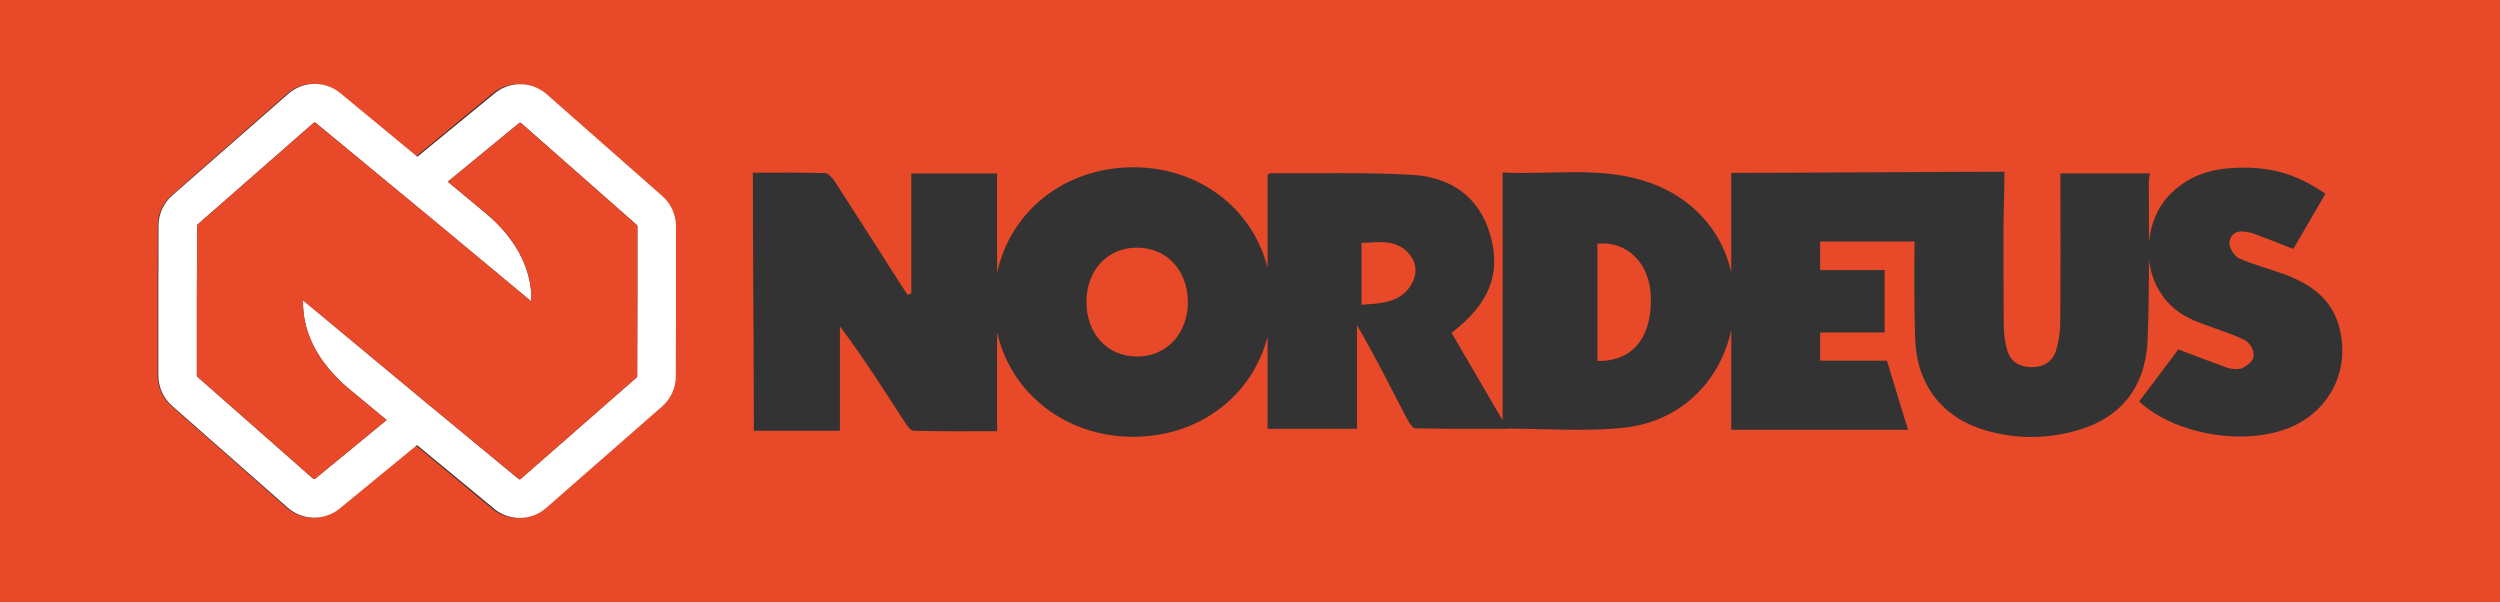 <svg width="166" height="40" viewBox="0 0 166 40" fill="none" xmlns="http://www.w3.org/2000/svg">
<rect x="0" y="0" width="166" height="40" fill="#333333" stroke="none"/>
<g clip-path="url(#clip0_16814_30619)">
<path d="M0 0V40H166V0H0ZM44.719 19.725V21.274H44.715L44.705 25.015C44.695 25.763 44.369 26.476 43.814 26.974L36.133 33.722C35.637 34.167 35.006 34.39 34.371 34.39C33.806 34.39 33.237 34.209 32.762 33.847L32.724 33.812L27.582 29.553L22.387 33.83C21.375 34.599 19.956 34.54 19.01 33.694L11.364 26.936C10.802 26.431 10.476 25.714 10.469 24.966V19.69V18.131H10.472L10.479 14.947C10.49 14.199 10.816 13.485 11.374 12.988L19.051 6.24C19.994 5.401 21.413 5.345 22.422 6.114L22.463 6.146L27.602 10.409L32.8 6.132C33.81 5.363 35.228 5.422 36.175 6.268L43.821 13.026C44.386 13.53 44.708 14.247 44.715 14.996V18.145V19.725H44.719ZM152.424 28.216C149.452 29.689 144.573 28.982 142.039 26.657C142.94 25.46 143.849 24.256 144.643 23.202C145.818 23.644 146.869 24.054 147.934 24.434C148.155 24.51 148.689 24.545 148.88 24.448C149.255 24.249 149.608 23.971 149.633 23.682C149.688 23.136 149.324 22.707 148.981 22.547C147.923 22.039 146.772 21.74 145.69 21.281C143.755 20.463 142.853 18.841 142.69 17.181C142.69 18.966 142.673 20.752 142.6 22.537C142.462 25.937 140.613 27.994 137.323 28.738C135.471 29.156 133.616 29.104 131.795 28.564C128.993 27.733 127.263 25.575 127.166 22.474C127.096 20.327 127.103 18.18 127.121 16.036H120.858V17.933H125.141V22.074H120.858V23.95H125.293L126.691 28.537H114.956V21.897C114.214 25.387 111.53 28.011 107.82 28.401C105.295 28.665 102.722 28.471 100.097 28.457C100.097 28.46 100.101 28.463 100.104 28.471C97.972 28.471 95.974 28.488 93.977 28.439C93.783 28.436 93.554 28.046 93.419 27.792C92.302 25.672 91.345 23.706 90.103 21.594V28.471H84.167V22.349C83.168 26.264 79.635 29.017 75.213 29.003C70.716 28.992 67.099 26.076 66.208 22.06V28.631C64.37 28.631 62.518 28.651 60.67 28.603C60.455 28.599 60.212 28.234 60.053 27.99C58.683 25.878 57.331 23.755 55.77 21.66V28.603H50.056C50.056 22.941 49.99 17.265 49.99 11.467C51.588 11.467 53.194 11.446 54.792 11.495C55.018 11.502 55.281 11.825 55.437 12.062C56.876 14.282 58.295 16.516 59.72 18.747C59.9 19.026 60.084 19.3 60.264 19.575L60.511 19.485V11.516H66.208V18.11C67.096 14.025 70.671 11.133 75.207 11.108C79.621 11.084 83.168 13.844 84.167 17.769V11.627C84.229 11.578 84.274 11.505 84.323 11.505C87.458 11.523 90.603 11.432 93.731 11.606C96.245 11.745 98.19 12.991 98.942 15.553C99.709 18.159 98.887 20.181 96.383 22.102C97.528 24.04 98.565 25.857 99.771 27.903V11.453C103.069 11.62 106.367 11.004 109.557 12.135C112.411 13.148 114.349 15.358 114.956 18.079V11.481C118.691 11.481 129.333 11.404 133.092 11.404C133.092 12.528 133.054 13.663 133.033 14.804C133.03 17.028 133.03 19.248 133.047 21.469C133.05 22.085 133.116 22.718 133.297 23.303C133.519 24.023 134.091 24.367 134.867 24.378C135.682 24.392 136.279 24.033 136.521 23.278C136.705 22.697 136.795 22.06 136.799 21.448C136.827 18.486 136.813 15.525 136.813 12.563V11.512H142.732C142.767 11.672 142.687 11.822 142.684 11.968C142.68 13.336 142.687 14.703 142.69 16.075C142.801 14.902 143.259 13.799 143.96 13.04C145.028 11.891 146.373 11.314 147.909 11.181C150.663 10.941 152.514 11.564 154.411 12.866L152.272 16.527C151.328 16.158 150.482 15.82 149.633 15.507C149.439 15.434 148.974 15.354 148.787 15.368C148.287 15.399 148.072 15.74 148.038 16.099C148.02 16.447 148.339 17 148.658 17.146C149.615 17.578 150.649 17.832 151.637 18.194C153.395 18.838 154.841 19.812 155.344 21.789C156.013 24.416 154.852 27.012 152.424 28.216Z" fill="#E84929"/>
<path d="M44.885 15.009V14.996C44.878 14.247 44.554 13.53 43.987 13.026L36.313 6.268C35.363 5.422 33.94 5.363 32.927 6.132L27.711 10.409L22.553 6.146L22.512 6.114C21.499 5.345 20.075 5.401 19.129 6.24L11.424 12.988C10.864 13.485 10.537 14.199 10.526 14.947L10.519 18.131H10.516V21.225V24.966C10.523 25.714 10.85 26.431 11.414 26.936L19.087 33.694C20.037 34.54 21.46 34.599 22.477 33.83L27.69 29.553L32.851 33.812L32.889 33.847C33.366 34.209 33.937 34.39 34.504 34.39C35.141 34.39 35.774 34.167 36.272 33.722L43.98 26.974C44.537 26.476 44.864 25.763 44.874 25.015L44.885 21.274H44.888V18.145V15.009H44.885ZM42.324 19.662L42.31 24.983C42.31 25.011 42.296 25.039 42.282 25.053L34.574 31.801C34.539 31.832 34.486 31.836 34.448 31.811L28.379 26.8L20.121 19.937C20.072 22.265 21.3 24.214 23.068 25.732L25.671 27.889L20.918 31.794C20.879 31.818 20.827 31.811 20.785 31.776L13.112 25.018C13.087 24.997 13.077 24.97 13.073 24.942V19.735L13.091 14.978C13.091 14.95 13.101 14.922 13.119 14.909L20.824 8.161C20.862 8.129 20.911 8.126 20.952 8.15L28.703 14.55L35.287 20.021C35.336 17.693 34.107 15.744 32.339 14.226L29.736 12.065L34.48 8.168C34.521 8.143 34.574 8.15 34.615 8.185L42.289 14.943C42.31 14.964 42.324 14.992 42.324 15.02V19.662Z" fill="white"/>
<path d="M42.32 15.02V19.662L42.306 24.983C42.306 25.011 42.293 25.039 42.279 25.053L34.57 31.801C34.535 31.832 34.483 31.836 34.445 31.811L28.376 26.8L20.117 19.937C20.069 22.265 21.297 24.214 23.065 25.732L25.668 27.889L20.914 31.794C20.876 31.818 20.824 31.811 20.782 31.776L13.109 25.018C13.084 24.997 13.074 24.97 13.07 24.942V19.735L13.088 14.978C13.088 14.95 13.098 14.922 13.116 14.909L20.82 8.161C20.859 8.129 20.907 8.126 20.949 8.15L28.699 14.55L35.284 20.021C35.332 17.693 34.104 15.744 32.336 14.226L29.733 12.065L34.476 8.168C34.518 8.143 34.57 8.15 34.612 8.185L42.286 14.943C42.306 14.964 42.32 14.992 42.32 15.02Z" fill="#E84929"/>
<path d="M106.07 23.964V16.179C108.044 15.991 109.526 17.467 109.613 19.649C109.717 22.387 108.409 24.023 106.07 23.964Z" fill="#E84929"/>
<path d="M93.709 18.897C92.981 20.104 91.739 20.143 90.406 20.233V16.13C91.551 16.095 92.721 15.841 93.587 16.885C94.092 17.498 94.106 18.239 93.709 18.897Z" fill="#E84929"/>
<path d="M78.875 20.004C78.906 22.126 77.465 23.686 75.485 23.675C73.533 23.665 72.144 22.165 72.141 20.063C72.137 17.957 73.522 16.454 75.471 16.444C77.437 16.43 78.84 17.902 78.875 20.004Z" fill="#E84929"/>
</g>
<defs>
<clipPath id="clip0_16814_30619">
<rect width="166" height="40" fill="white"/>
</clipPath>
</defs>
</svg>
